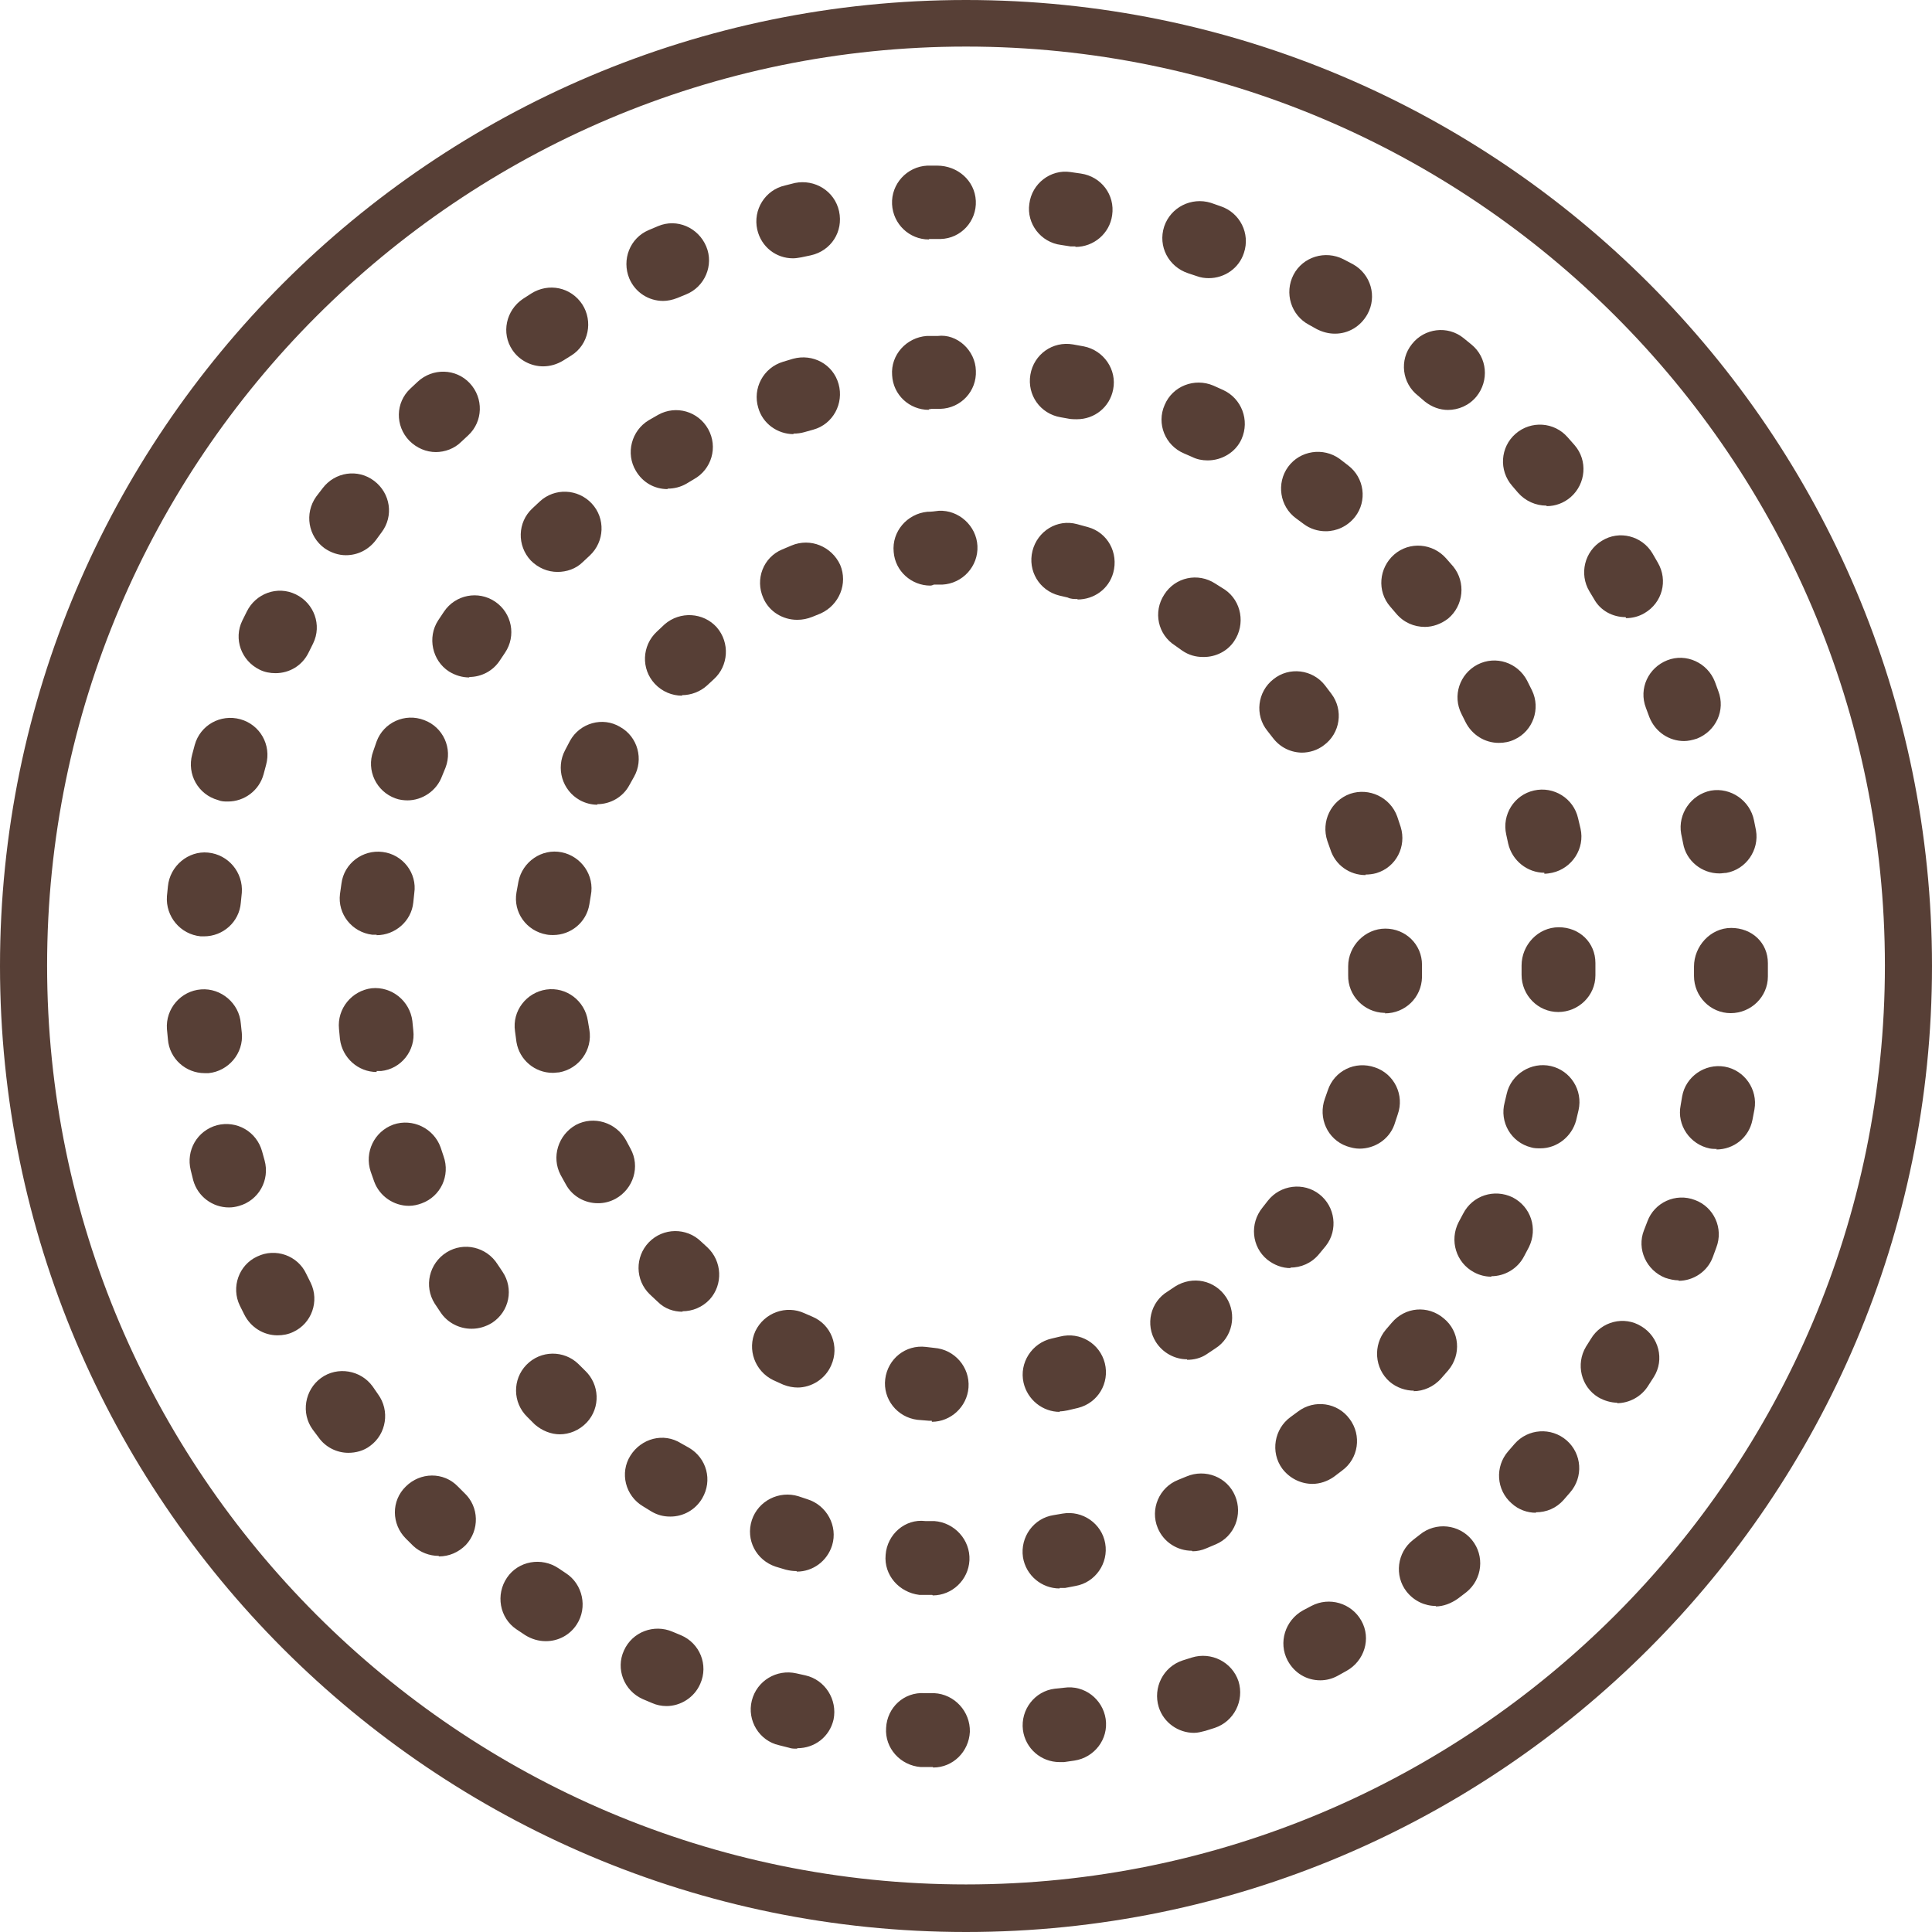<svg width="37" height="37" viewBox="0 0 37 37" fill="none" xmlns="http://www.w3.org/2000/svg">
<path d="M18.5 37C8.296 37 0 28.704 0 18.5C0 8.296 8.296 0 18.5 0C28.704 0 37 8.296 37 18.5C37 28.704 28.704 37 18.5 37ZM18.5 0.892C8.799 0.892 0.902 8.79 0.902 18.491C0.902 28.191 8.799 36.089 18.5 36.089C28.201 36.089 36.098 28.191 36.098 18.491C36.098 8.79 28.201 0.892 18.5 0.892Z" fill="#573F36"/>
<path d="M17.854 30.544C17.854 30.544 17.825 30.544 17.816 30.544H17.607C17.218 30.497 16.924 30.164 16.961 29.775C16.99 29.386 17.332 29.082 17.721 29.13H17.892C18.281 29.158 18.584 29.491 18.566 29.88C18.547 30.259 18.233 30.554 17.863 30.554L17.854 30.544ZM20.293 30.421C19.951 30.421 19.648 30.174 19.591 29.823C19.534 29.433 19.799 29.073 20.179 29.016L20.35 28.987C20.73 28.921 21.1 29.177 21.166 29.557C21.233 29.937 20.977 30.307 20.597 30.373L20.398 30.411C20.398 30.411 20.322 30.411 20.293 30.411V30.421ZM15.253 30.088C15.186 30.088 15.12 30.079 15.044 30.06L14.854 30.003C14.484 29.88 14.275 29.491 14.399 29.111C14.522 28.741 14.921 28.541 15.291 28.655L15.462 28.712C15.832 28.826 16.05 29.225 15.936 29.595C15.841 29.899 15.566 30.098 15.262 30.098L15.253 30.088ZM22.828 29.699C22.552 29.699 22.286 29.538 22.172 29.263C22.021 28.902 22.201 28.484 22.562 28.342L22.723 28.276C23.084 28.124 23.501 28.285 23.653 28.646C23.805 29.006 23.644 29.424 23.283 29.576L23.103 29.652C23.017 29.69 22.922 29.709 22.837 29.709L22.828 29.699ZM12.832 29.044C12.709 29.044 12.595 29.016 12.481 28.95L12.31 28.845C11.978 28.646 11.864 28.209 12.073 27.877C12.282 27.545 12.709 27.431 13.041 27.64L13.193 27.725C13.535 27.924 13.649 28.352 13.449 28.693C13.316 28.921 13.079 29.044 12.842 29.044H12.832ZM25.134 28.418C24.916 28.418 24.697 28.314 24.555 28.124C24.327 27.81 24.403 27.364 24.716 27.137L24.859 27.032C25.172 26.795 25.618 26.861 25.846 27.174C26.083 27.488 26.017 27.934 25.704 28.162L25.542 28.285C25.419 28.37 25.276 28.418 25.134 28.418ZM10.725 27.469C10.554 27.469 10.383 27.402 10.241 27.279L10.099 27.137C9.814 26.861 9.814 26.415 10.08 26.14C10.355 25.855 10.801 25.855 11.076 26.121L11.2 26.244C11.485 26.51 11.504 26.956 11.238 27.241C11.095 27.393 10.905 27.469 10.716 27.469H10.725ZM27.08 26.633C26.919 26.633 26.748 26.576 26.615 26.463C26.321 26.206 26.292 25.76 26.539 25.466L26.653 25.333C26.909 25.029 27.346 24.991 27.649 25.248C27.953 25.494 27.991 25.941 27.735 26.244L27.602 26.396C27.46 26.558 27.26 26.643 27.07 26.643L27.08 26.633ZM9.026 25.447C8.798 25.447 8.57 25.333 8.438 25.134L8.324 24.963C8.115 24.631 8.219 24.194 8.551 23.985C8.884 23.776 9.32 23.881 9.529 24.213L9.624 24.355C9.842 24.678 9.757 25.115 9.425 25.333C9.301 25.409 9.168 25.447 9.036 25.447H9.026ZM28.561 24.45C28.447 24.45 28.333 24.422 28.229 24.365C27.887 24.184 27.754 23.757 27.934 23.406L28.02 23.245C28.2 22.893 28.618 22.761 28.969 22.931C29.32 23.112 29.453 23.529 29.282 23.881L29.187 24.061C29.064 24.298 28.817 24.441 28.561 24.441V24.45ZM7.83 23.093C7.545 23.093 7.27 22.913 7.166 22.628L7.099 22.438C6.976 22.068 7.166 21.669 7.536 21.536C7.897 21.413 8.305 21.603 8.438 21.973L8.495 22.144C8.627 22.514 8.438 22.913 8.077 23.045C8.001 23.074 7.915 23.093 7.83 23.093ZM29.5 21.992C29.444 21.992 29.377 21.992 29.32 21.973C28.94 21.878 28.713 21.489 28.817 21.109L28.855 20.948C28.94 20.568 29.33 20.331 29.7 20.416C30.079 20.502 30.317 20.881 30.231 21.261L30.184 21.46C30.098 21.773 29.814 21.992 29.5 21.992ZM7.213 20.53C6.862 20.53 6.558 20.264 6.511 19.904L6.492 19.704C6.454 19.315 6.738 18.973 7.118 18.926C7.507 18.888 7.849 19.173 7.897 19.552L7.915 19.733C7.963 20.122 7.678 20.473 7.299 20.511C7.27 20.511 7.242 20.511 7.213 20.511V20.53ZM29.842 19.381C29.453 19.381 29.14 19.059 29.14 18.67V18.489C29.14 18.1 29.453 17.758 29.852 17.758C30.25 17.758 30.554 18.053 30.554 18.442V18.679C30.554 19.068 30.231 19.381 29.842 19.381ZM7.213 17.901C7.213 17.901 7.156 17.901 7.128 17.901C6.738 17.853 6.463 17.502 6.511 17.122L6.539 16.923C6.587 16.534 6.947 16.268 7.327 16.316C7.716 16.363 7.991 16.724 7.934 17.103L7.915 17.284C7.878 17.644 7.564 17.91 7.213 17.91V17.901ZM29.576 16.714C29.254 16.714 28.959 16.486 28.883 16.154L28.846 15.983C28.76 15.604 28.997 15.224 29.377 15.139C29.757 15.053 30.136 15.29 30.222 15.67L30.269 15.869C30.355 16.249 30.108 16.629 29.728 16.714C29.681 16.724 29.624 16.733 29.576 16.733V16.714ZM7.811 15.328C7.735 15.328 7.65 15.319 7.574 15.29C7.204 15.158 7.014 14.749 7.147 14.389L7.213 14.199C7.346 13.838 7.754 13.648 8.124 13.791C8.485 13.924 8.675 14.332 8.532 14.702L8.466 14.863C8.362 15.148 8.086 15.328 7.802 15.328H7.811ZM28.703 14.227C28.437 14.227 28.191 14.075 28.067 13.829L27.991 13.677C27.811 13.325 27.953 12.908 28.295 12.728C28.646 12.547 29.064 12.69 29.244 13.031L29.339 13.221C29.51 13.572 29.358 13.999 29.007 14.161C28.912 14.208 28.808 14.227 28.703 14.227ZM8.988 12.974C8.855 12.974 8.722 12.936 8.599 12.86C8.276 12.652 8.181 12.206 8.39 11.883L8.504 11.712C8.722 11.389 9.159 11.304 9.482 11.522C9.804 11.74 9.89 12.177 9.672 12.5L9.577 12.642C9.444 12.851 9.216 12.965 8.988 12.965V12.974ZM27.289 12.006C27.08 12.006 26.881 11.921 26.738 11.75L26.624 11.617C26.368 11.323 26.406 10.877 26.7 10.62C26.994 10.364 27.441 10.402 27.697 10.696L27.83 10.848C28.077 11.152 28.029 11.598 27.735 11.845C27.602 11.949 27.441 12.006 27.289 12.006ZM10.678 10.953C10.488 10.953 10.307 10.877 10.165 10.734C9.899 10.45 9.909 10.003 10.194 9.738L10.336 9.605C10.621 9.339 11.067 9.358 11.333 9.643C11.598 9.927 11.579 10.373 11.295 10.639L11.162 10.763C11.029 10.896 10.848 10.953 10.678 10.953ZM25.39 10.174C25.238 10.174 25.087 10.127 24.963 10.032L24.821 9.927C24.508 9.7 24.441 9.253 24.669 8.94C24.897 8.627 25.343 8.561 25.656 8.788L25.817 8.912C26.131 9.149 26.188 9.595 25.95 9.899C25.808 10.079 25.599 10.174 25.39 10.174ZM12.785 9.367C12.538 9.367 12.31 9.244 12.177 9.016C11.978 8.684 12.092 8.247 12.424 8.048L12.605 7.944C12.946 7.754 13.373 7.877 13.563 8.219C13.753 8.561 13.63 8.988 13.288 9.178L13.146 9.263C13.032 9.329 12.908 9.358 12.785 9.358V9.367ZM23.122 8.817C23.027 8.817 22.922 8.798 22.828 8.75L22.676 8.684C22.315 8.532 22.144 8.114 22.305 7.754C22.457 7.393 22.875 7.232 23.236 7.384L23.425 7.469C23.777 7.63 23.938 8.048 23.777 8.409C23.663 8.665 23.397 8.817 23.131 8.817H23.122ZM15.196 8.314C14.892 8.314 14.607 8.114 14.522 7.811C14.408 7.44 14.617 7.042 14.997 6.928L15.186 6.871C15.566 6.767 15.955 6.975 16.06 7.355C16.164 7.725 15.955 8.124 15.576 8.228L15.405 8.276C15.338 8.295 15.272 8.304 15.196 8.304V8.314ZM20.606 8.029C20.606 8.029 20.511 8.029 20.474 8.02L20.312 7.991C19.923 7.925 19.667 7.564 19.733 7.175C19.799 6.786 20.16 6.529 20.549 6.596L20.758 6.634C21.138 6.71 21.394 7.08 21.318 7.459C21.252 7.801 20.958 8.029 20.625 8.029H20.606ZM17.787 7.849C17.417 7.849 17.104 7.564 17.085 7.184C17.056 6.795 17.36 6.463 17.749 6.434H17.958C18.328 6.387 18.68 6.71 18.689 7.099C18.708 7.488 18.404 7.82 18.006 7.83H17.835C17.835 7.83 17.806 7.839 17.787 7.839V7.849Z" fill="#573F36"/>
<path d="M17.846 27.209C17.846 27.209 17.808 27.209 17.789 27.209L17.57 27.191C17.181 27.143 16.906 26.792 16.953 26.412C17.001 26.023 17.343 25.748 17.732 25.795L17.893 25.814C18.282 25.843 18.577 26.184 18.548 26.573C18.52 26.944 18.206 27.229 17.846 27.229V27.209ZM20.295 27.039C19.972 27.039 19.678 26.811 19.602 26.479C19.516 26.099 19.763 25.719 20.143 25.634L20.304 25.596C20.684 25.501 21.064 25.729 21.159 26.108C21.253 26.488 21.026 26.868 20.646 26.963L20.447 27.01C20.399 27.02 20.342 27.029 20.295 27.029V27.039ZM15.283 26.573C15.188 26.573 15.093 26.555 14.998 26.517L14.808 26.431C14.457 26.26 14.305 25.843 14.467 25.491C14.637 25.14 15.055 24.988 15.406 25.15L15.558 25.216C15.919 25.368 16.08 25.786 15.919 26.146C15.805 26.412 15.539 26.573 15.273 26.573H15.283ZM22.734 26.032C22.497 26.032 22.269 25.909 22.136 25.7C21.927 25.368 22.032 24.931 22.364 24.732L22.506 24.637C22.839 24.428 23.266 24.514 23.484 24.846C23.693 25.169 23.607 25.615 23.275 25.824L23.104 25.938C22.99 26.014 22.858 26.042 22.734 26.042V26.032ZM13.071 25.121C12.9 25.121 12.729 25.064 12.597 24.931L12.445 24.789C12.16 24.514 12.16 24.068 12.426 23.792C12.701 23.508 13.147 23.508 13.422 23.773L13.546 23.887C13.831 24.153 13.85 24.599 13.593 24.884C13.451 25.036 13.261 25.112 13.071 25.112V25.121ZM24.718 24.286C24.557 24.286 24.405 24.229 24.272 24.125C23.968 23.878 23.93 23.432 24.177 23.128L24.281 22.995C24.519 22.691 24.965 22.634 25.268 22.872C25.572 23.109 25.629 23.555 25.392 23.859L25.259 24.02C25.117 24.191 24.917 24.276 24.709 24.276L24.718 24.286ZM11.448 23.043C11.201 23.043 10.954 22.91 10.831 22.672L10.736 22.501C10.556 22.16 10.689 21.733 11.03 21.543C11.372 21.362 11.799 21.495 11.989 21.837L12.075 21.998C12.264 22.34 12.132 22.767 11.79 22.957C11.685 23.014 11.572 23.043 11.458 23.043H11.448ZM26.037 21.998C25.952 21.998 25.876 21.979 25.791 21.951C25.42 21.818 25.24 21.41 25.373 21.04L25.43 20.878C25.553 20.508 25.952 20.309 26.332 20.442C26.702 20.565 26.901 20.973 26.768 21.343L26.702 21.543C26.597 21.828 26.322 21.998 26.037 21.998ZM10.584 20.546C10.243 20.546 9.948 20.299 9.891 19.958L9.863 19.749C9.806 19.36 10.081 19.008 10.461 18.951C10.85 18.895 11.201 19.17 11.258 19.549L11.287 19.72C11.353 20.109 11.087 20.47 10.708 20.537C10.67 20.537 10.632 20.546 10.594 20.546H10.584ZM26.531 19.398H26.512C26.123 19.388 25.81 19.065 25.819 18.676V18.505C25.819 18.116 26.142 17.784 26.531 17.784C26.92 17.784 27.233 18.088 27.233 18.477V18.714C27.224 19.103 26.911 19.407 26.521 19.407L26.531 19.398ZM10.584 17.907C10.584 17.907 10.508 17.907 10.47 17.898C10.081 17.831 9.825 17.471 9.891 17.091L9.929 16.882C10.005 16.503 10.376 16.246 10.755 16.322C11.135 16.398 11.391 16.768 11.315 17.148L11.287 17.319C11.23 17.67 10.926 17.907 10.594 17.907H10.584ZM26.151 16.759C25.848 16.759 25.572 16.569 25.477 16.265L25.42 16.104C25.297 15.734 25.487 15.335 25.857 15.202C26.218 15.079 26.626 15.268 26.759 15.639L26.825 15.838C26.939 16.208 26.74 16.607 26.36 16.721C26.294 16.74 26.218 16.749 26.151 16.749V16.759ZM11.439 15.411C11.325 15.411 11.211 15.382 11.106 15.325C10.765 15.136 10.641 14.709 10.822 14.367L10.917 14.186C11.106 13.845 11.543 13.721 11.875 13.921C12.217 14.111 12.331 14.547 12.141 14.879L12.056 15.031C11.932 15.268 11.685 15.401 11.439 15.401V15.411ZM24.946 14.414C24.727 14.414 24.519 14.319 24.376 14.13L24.272 13.997C24.025 13.693 24.082 13.247 24.386 13.009C24.689 12.763 25.136 12.82 25.373 13.123L25.496 13.285C25.734 13.598 25.667 14.044 25.354 14.272C25.231 14.367 25.079 14.414 24.927 14.414H24.946ZM13.062 13.323C12.872 13.323 12.682 13.247 12.54 13.095C12.274 12.81 12.293 12.364 12.578 12.098L12.729 11.956C13.024 11.7 13.47 11.728 13.726 12.013C13.982 12.307 13.954 12.753 13.669 13.009L13.546 13.123C13.413 13.247 13.233 13.313 13.062 13.313V13.323ZM23.038 12.582C22.895 12.582 22.763 12.544 22.639 12.459L22.506 12.364C22.174 12.155 22.079 11.719 22.297 11.386C22.506 11.054 22.943 10.959 23.275 11.177L23.456 11.291C23.778 11.51 23.854 11.956 23.636 12.278C23.503 12.478 23.275 12.582 23.057 12.582H23.038ZM15.264 11.87C14.998 11.87 14.732 11.719 14.618 11.453C14.457 11.092 14.618 10.674 14.979 10.523L15.159 10.447C15.52 10.295 15.928 10.466 16.09 10.817C16.242 11.177 16.071 11.586 15.72 11.747L15.558 11.813C15.463 11.851 15.368 11.87 15.273 11.87H15.264ZM20.636 11.472C20.57 11.472 20.503 11.472 20.447 11.443L20.285 11.405C19.905 11.31 19.678 10.931 19.773 10.551C19.868 10.171 20.247 9.934 20.627 10.038L20.836 10.095C21.215 10.2 21.424 10.589 21.32 10.969C21.234 11.282 20.95 11.481 20.636 11.481V11.472ZM17.817 11.215C17.457 11.215 17.143 10.94 17.115 10.57C17.077 10.181 17.371 9.839 17.76 9.801C17.836 9.801 17.903 9.792 17.979 9.782C18.358 9.763 18.7 10.067 18.719 10.456C18.738 10.845 18.434 11.177 18.045 11.196H17.884C17.884 11.196 17.846 11.215 17.817 11.215Z" fill="#573F36"/>
<path d="M17.863 33.841C17.863 33.841 17.843 33.841 17.834 33.841H17.635C17.245 33.812 16.942 33.48 16.97 33.091C16.989 32.702 17.312 32.398 17.711 32.426H17.891C18.28 32.445 18.584 32.778 18.574 33.167C18.555 33.546 18.252 33.85 17.872 33.85L17.863 33.841ZM20.292 33.746C19.941 33.746 19.637 33.489 19.59 33.129C19.543 32.74 19.818 32.388 20.198 32.341L20.378 32.322C20.767 32.265 21.118 32.54 21.175 32.92C21.232 33.309 20.957 33.66 20.577 33.717L20.378 33.746C20.378 33.746 20.321 33.746 20.283 33.746H20.292ZM15.262 33.489C15.214 33.489 15.157 33.489 15.11 33.471L14.92 33.423C14.54 33.338 14.303 32.948 14.398 32.569C14.493 32.189 14.873 31.961 15.252 32.047L15.423 32.085C15.803 32.17 16.04 32.55 15.964 32.929C15.888 33.262 15.603 33.48 15.271 33.48L15.262 33.489ZM22.865 33.186C22.57 33.186 22.286 32.996 22.191 32.692C22.077 32.322 22.276 31.923 22.646 31.8L22.827 31.743C23.197 31.629 23.596 31.828 23.719 32.199C23.833 32.569 23.634 32.967 23.264 33.091L23.083 33.148C23.007 33.167 22.941 33.186 22.865 33.186ZM12.765 32.673C12.67 32.673 12.575 32.654 12.49 32.616L12.31 32.54C11.949 32.379 11.788 31.961 11.949 31.61C12.11 31.249 12.528 31.098 12.879 31.249L13.04 31.316C13.401 31.468 13.572 31.885 13.411 32.246C13.297 32.512 13.031 32.673 12.765 32.673ZM25.285 32.18C25.029 32.18 24.792 32.047 24.659 31.8C24.478 31.458 24.611 31.031 24.953 30.841L25.114 30.756C25.456 30.575 25.883 30.699 26.073 31.041C26.263 31.382 26.13 31.809 25.788 31.999L25.617 32.094C25.513 32.151 25.399 32.18 25.285 32.18ZM10.449 31.43C10.316 31.43 10.183 31.392 10.06 31.316L9.889 31.202C9.566 30.984 9.49 30.537 9.709 30.215C9.927 29.892 10.373 29.816 10.696 30.034L10.838 30.129C11.161 30.338 11.256 30.784 11.047 31.107C10.914 31.316 10.687 31.43 10.459 31.43H10.449ZM27.497 30.756C27.288 30.756 27.079 30.661 26.937 30.48C26.7 30.177 26.756 29.731 27.06 29.493L27.193 29.389C27.497 29.142 27.943 29.19 28.19 29.493C28.437 29.797 28.389 30.243 28.085 30.49L27.924 30.613C27.791 30.708 27.639 30.765 27.497 30.765V30.756ZM8.399 29.797C8.228 29.797 8.048 29.731 7.915 29.607L7.772 29.465C7.497 29.19 7.488 28.743 7.772 28.468C8.048 28.193 8.494 28.183 8.769 28.468L8.893 28.592C9.177 28.857 9.187 29.303 8.921 29.588C8.779 29.731 8.598 29.807 8.408 29.807L8.399 29.797ZM29.414 28.971C29.253 28.971 29.082 28.914 28.949 28.791C28.655 28.535 28.627 28.088 28.883 27.794L29.006 27.652C29.262 27.358 29.709 27.329 30.003 27.585C30.297 27.842 30.326 28.288 30.069 28.582L29.946 28.724C29.803 28.886 29.614 28.962 29.414 28.962V28.971ZM6.671 27.823C6.453 27.823 6.235 27.718 6.102 27.529L5.988 27.377C5.76 27.063 5.836 26.617 6.149 26.389C6.463 26.162 6.909 26.238 7.136 26.551L7.241 26.703C7.469 27.016 7.402 27.462 7.089 27.69C6.966 27.785 6.814 27.823 6.671 27.823ZM30.98 26.864C30.857 26.864 30.724 26.826 30.61 26.76C30.278 26.56 30.174 26.124 30.373 25.791L30.468 25.64C30.667 25.307 31.104 25.193 31.436 25.402C31.768 25.602 31.882 26.038 31.673 26.37L31.569 26.532C31.436 26.75 31.199 26.873 30.962 26.873L30.98 26.864ZM5.314 25.573C5.048 25.573 4.801 25.421 4.678 25.174L4.593 25.004C4.422 24.652 4.574 24.225 4.925 24.064C5.276 23.893 5.703 24.045 5.865 24.396L5.95 24.567C6.121 24.918 5.969 25.345 5.618 25.507C5.523 25.554 5.418 25.573 5.314 25.573ZM32.148 24.52C32.063 24.52 31.977 24.5 31.892 24.472C31.531 24.33 31.341 23.922 31.484 23.561L31.55 23.39C31.683 23.029 32.091 22.839 32.461 22.982C32.822 23.115 33.012 23.523 32.869 23.893L32.803 24.073C32.699 24.358 32.423 24.529 32.148 24.529V24.52ZM4.384 23.124C4.071 23.124 3.786 22.915 3.7 22.602L3.653 22.412C3.558 22.033 3.776 21.653 4.156 21.549C4.536 21.453 4.915 21.672 5.02 22.052L5.067 22.222C5.172 22.602 4.953 22.991 4.574 23.096C4.507 23.115 4.45 23.124 4.384 23.124ZM32.879 22.004C32.879 22.004 32.784 22.004 32.746 21.995C32.366 21.919 32.11 21.549 32.186 21.169L32.215 20.998C32.281 20.618 32.651 20.362 33.031 20.428C33.41 20.495 33.667 20.865 33.6 21.245L33.562 21.444C33.496 21.786 33.202 22.014 32.869 22.014L32.879 22.004ZM3.919 20.552C3.558 20.552 3.245 20.276 3.216 19.906L3.197 19.707C3.169 19.318 3.463 18.976 3.852 18.948C4.232 18.919 4.583 19.213 4.612 19.603L4.631 19.783C4.669 20.172 4.374 20.514 3.995 20.552C3.976 20.552 3.957 20.552 3.928 20.552H3.919ZM33.145 19.403C32.755 19.403 32.442 19.081 32.442 18.691V18.511C32.442 18.122 32.755 17.771 33.154 17.771C33.553 17.771 33.857 18.055 33.857 18.445V18.701C33.857 19.09 33.534 19.403 33.145 19.403ZM3.909 17.932C3.909 17.932 3.871 17.932 3.843 17.932C3.454 17.894 3.169 17.552 3.197 17.163L3.216 16.973C3.254 16.584 3.605 16.29 3.985 16.328C4.374 16.366 4.659 16.707 4.631 17.097L4.612 17.287C4.583 17.657 4.27 17.932 3.909 17.932ZM32.926 16.727C32.594 16.727 32.29 16.489 32.233 16.148L32.196 15.967C32.129 15.588 32.385 15.217 32.765 15.141C33.145 15.075 33.515 15.331 33.591 15.711L33.629 15.901C33.695 16.28 33.439 16.651 33.059 16.717C33.021 16.717 32.974 16.727 32.936 16.727H32.926ZM4.365 15.35C4.298 15.35 4.241 15.35 4.175 15.322C3.795 15.217 3.577 14.828 3.681 14.448L3.729 14.268C3.833 13.888 4.222 13.67 4.602 13.774C4.982 13.879 5.2 14.268 5.096 14.648L5.048 14.828C4.963 15.141 4.678 15.35 4.365 15.35ZM32.252 14.192C31.968 14.192 31.702 14.021 31.588 13.736L31.521 13.556C31.379 13.186 31.569 12.787 31.93 12.645C32.29 12.503 32.699 12.692 32.841 13.053L32.907 13.233C33.05 13.604 32.86 14.002 32.499 14.145C32.414 14.173 32.328 14.192 32.252 14.192ZM5.276 12.892C5.172 12.892 5.067 12.873 4.972 12.825C4.621 12.654 4.469 12.237 4.64 11.886L4.725 11.715C4.896 11.364 5.314 11.212 5.665 11.383C6.016 11.553 6.168 11.971 5.997 12.322L5.912 12.493C5.789 12.749 5.542 12.892 5.276 12.892ZM31.132 11.819C30.886 11.819 30.648 11.696 30.525 11.468L30.439 11.325C30.24 10.993 30.345 10.557 30.677 10.357C31.009 10.149 31.446 10.262 31.645 10.595L31.749 10.775C31.949 11.117 31.835 11.544 31.493 11.743C31.379 11.81 31.256 11.838 31.142 11.838L31.132 11.819ZM6.624 10.633C6.482 10.633 6.339 10.585 6.216 10.5C5.902 10.272 5.827 9.835 6.054 9.513L6.178 9.351C6.415 9.038 6.852 8.972 7.165 9.209C7.478 9.446 7.545 9.883 7.307 10.196L7.203 10.338C7.061 10.528 6.852 10.633 6.624 10.633ZM29.614 9.683C29.414 9.683 29.215 9.598 29.073 9.437L28.959 9.304C28.702 9.009 28.731 8.563 29.025 8.307C29.319 8.051 29.765 8.079 30.022 8.374L30.155 8.525C30.411 8.82 30.373 9.266 30.079 9.522C29.946 9.636 29.785 9.693 29.623 9.693L29.614 9.683ZM8.351 8.658C8.162 8.658 7.981 8.582 7.839 8.44C7.564 8.155 7.573 7.709 7.858 7.443L8 7.31C8.285 7.045 8.731 7.054 8.997 7.339C9.263 7.624 9.253 8.07 8.968 8.336L8.836 8.459C8.703 8.592 8.522 8.658 8.342 8.658H8.351ZM27.734 7.851C27.573 7.851 27.421 7.795 27.288 7.69L27.155 7.576C26.851 7.339 26.794 6.893 27.041 6.589C27.279 6.285 27.725 6.228 28.029 6.475L28.18 6.598C28.484 6.845 28.522 7.291 28.275 7.595C28.133 7.766 27.933 7.851 27.725 7.851H27.734ZM10.402 7.016C10.174 7.016 9.946 6.902 9.813 6.703C9.595 6.38 9.69 5.944 10.013 5.725L10.174 5.621C10.506 5.412 10.933 5.497 11.152 5.83C11.36 6.152 11.275 6.599 10.943 6.807L10.791 6.902C10.668 6.978 10.535 7.016 10.402 7.016ZM25.561 6.39C25.447 6.39 25.333 6.361 25.219 6.304L25.067 6.219C24.725 6.038 24.592 5.611 24.773 5.26C24.953 4.918 25.38 4.786 25.731 4.966L25.912 5.061C26.253 5.251 26.377 5.678 26.187 6.019C26.054 6.257 25.817 6.39 25.57 6.39H25.561ZM12.699 5.763C12.424 5.763 12.167 5.602 12.053 5.336C11.902 4.975 12.063 4.558 12.424 4.406L12.604 4.33C12.965 4.178 13.373 4.358 13.525 4.719C13.677 5.08 13.496 5.497 13.135 5.64L12.974 5.706C12.879 5.744 12.784 5.763 12.699 5.763ZM23.149 5.327C23.074 5.327 22.998 5.317 22.922 5.289L22.751 5.232C22.381 5.108 22.172 4.719 22.295 4.339C22.419 3.969 22.817 3.77 23.188 3.884L23.377 3.95C23.747 4.074 23.947 4.472 23.823 4.842C23.729 5.137 23.453 5.327 23.149 5.327ZM15.186 4.947C14.863 4.947 14.578 4.729 14.502 4.396C14.417 4.017 14.654 3.637 15.034 3.552L15.224 3.504C15.603 3.428 15.983 3.656 16.069 4.045C16.154 4.434 15.917 4.804 15.527 4.89L15.347 4.928C15.29 4.937 15.243 4.947 15.186 4.947ZM20.596 4.719C20.596 4.719 20.53 4.719 20.501 4.719L20.321 4.691C19.932 4.643 19.657 4.282 19.713 3.903C19.761 3.514 20.122 3.238 20.501 3.295L20.701 3.324C21.09 3.381 21.356 3.732 21.299 4.121C21.251 4.472 20.947 4.729 20.596 4.729V4.719ZM17.787 4.586C17.416 4.586 17.103 4.292 17.084 3.912C17.065 3.523 17.369 3.191 17.758 3.172H17.948C18.337 3.172 18.669 3.457 18.688 3.846C18.707 4.235 18.404 4.567 18.014 4.577H17.834C17.834 4.577 17.805 4.577 17.796 4.577L17.787 4.586Z" fill="#573F36"/>
</svg>
